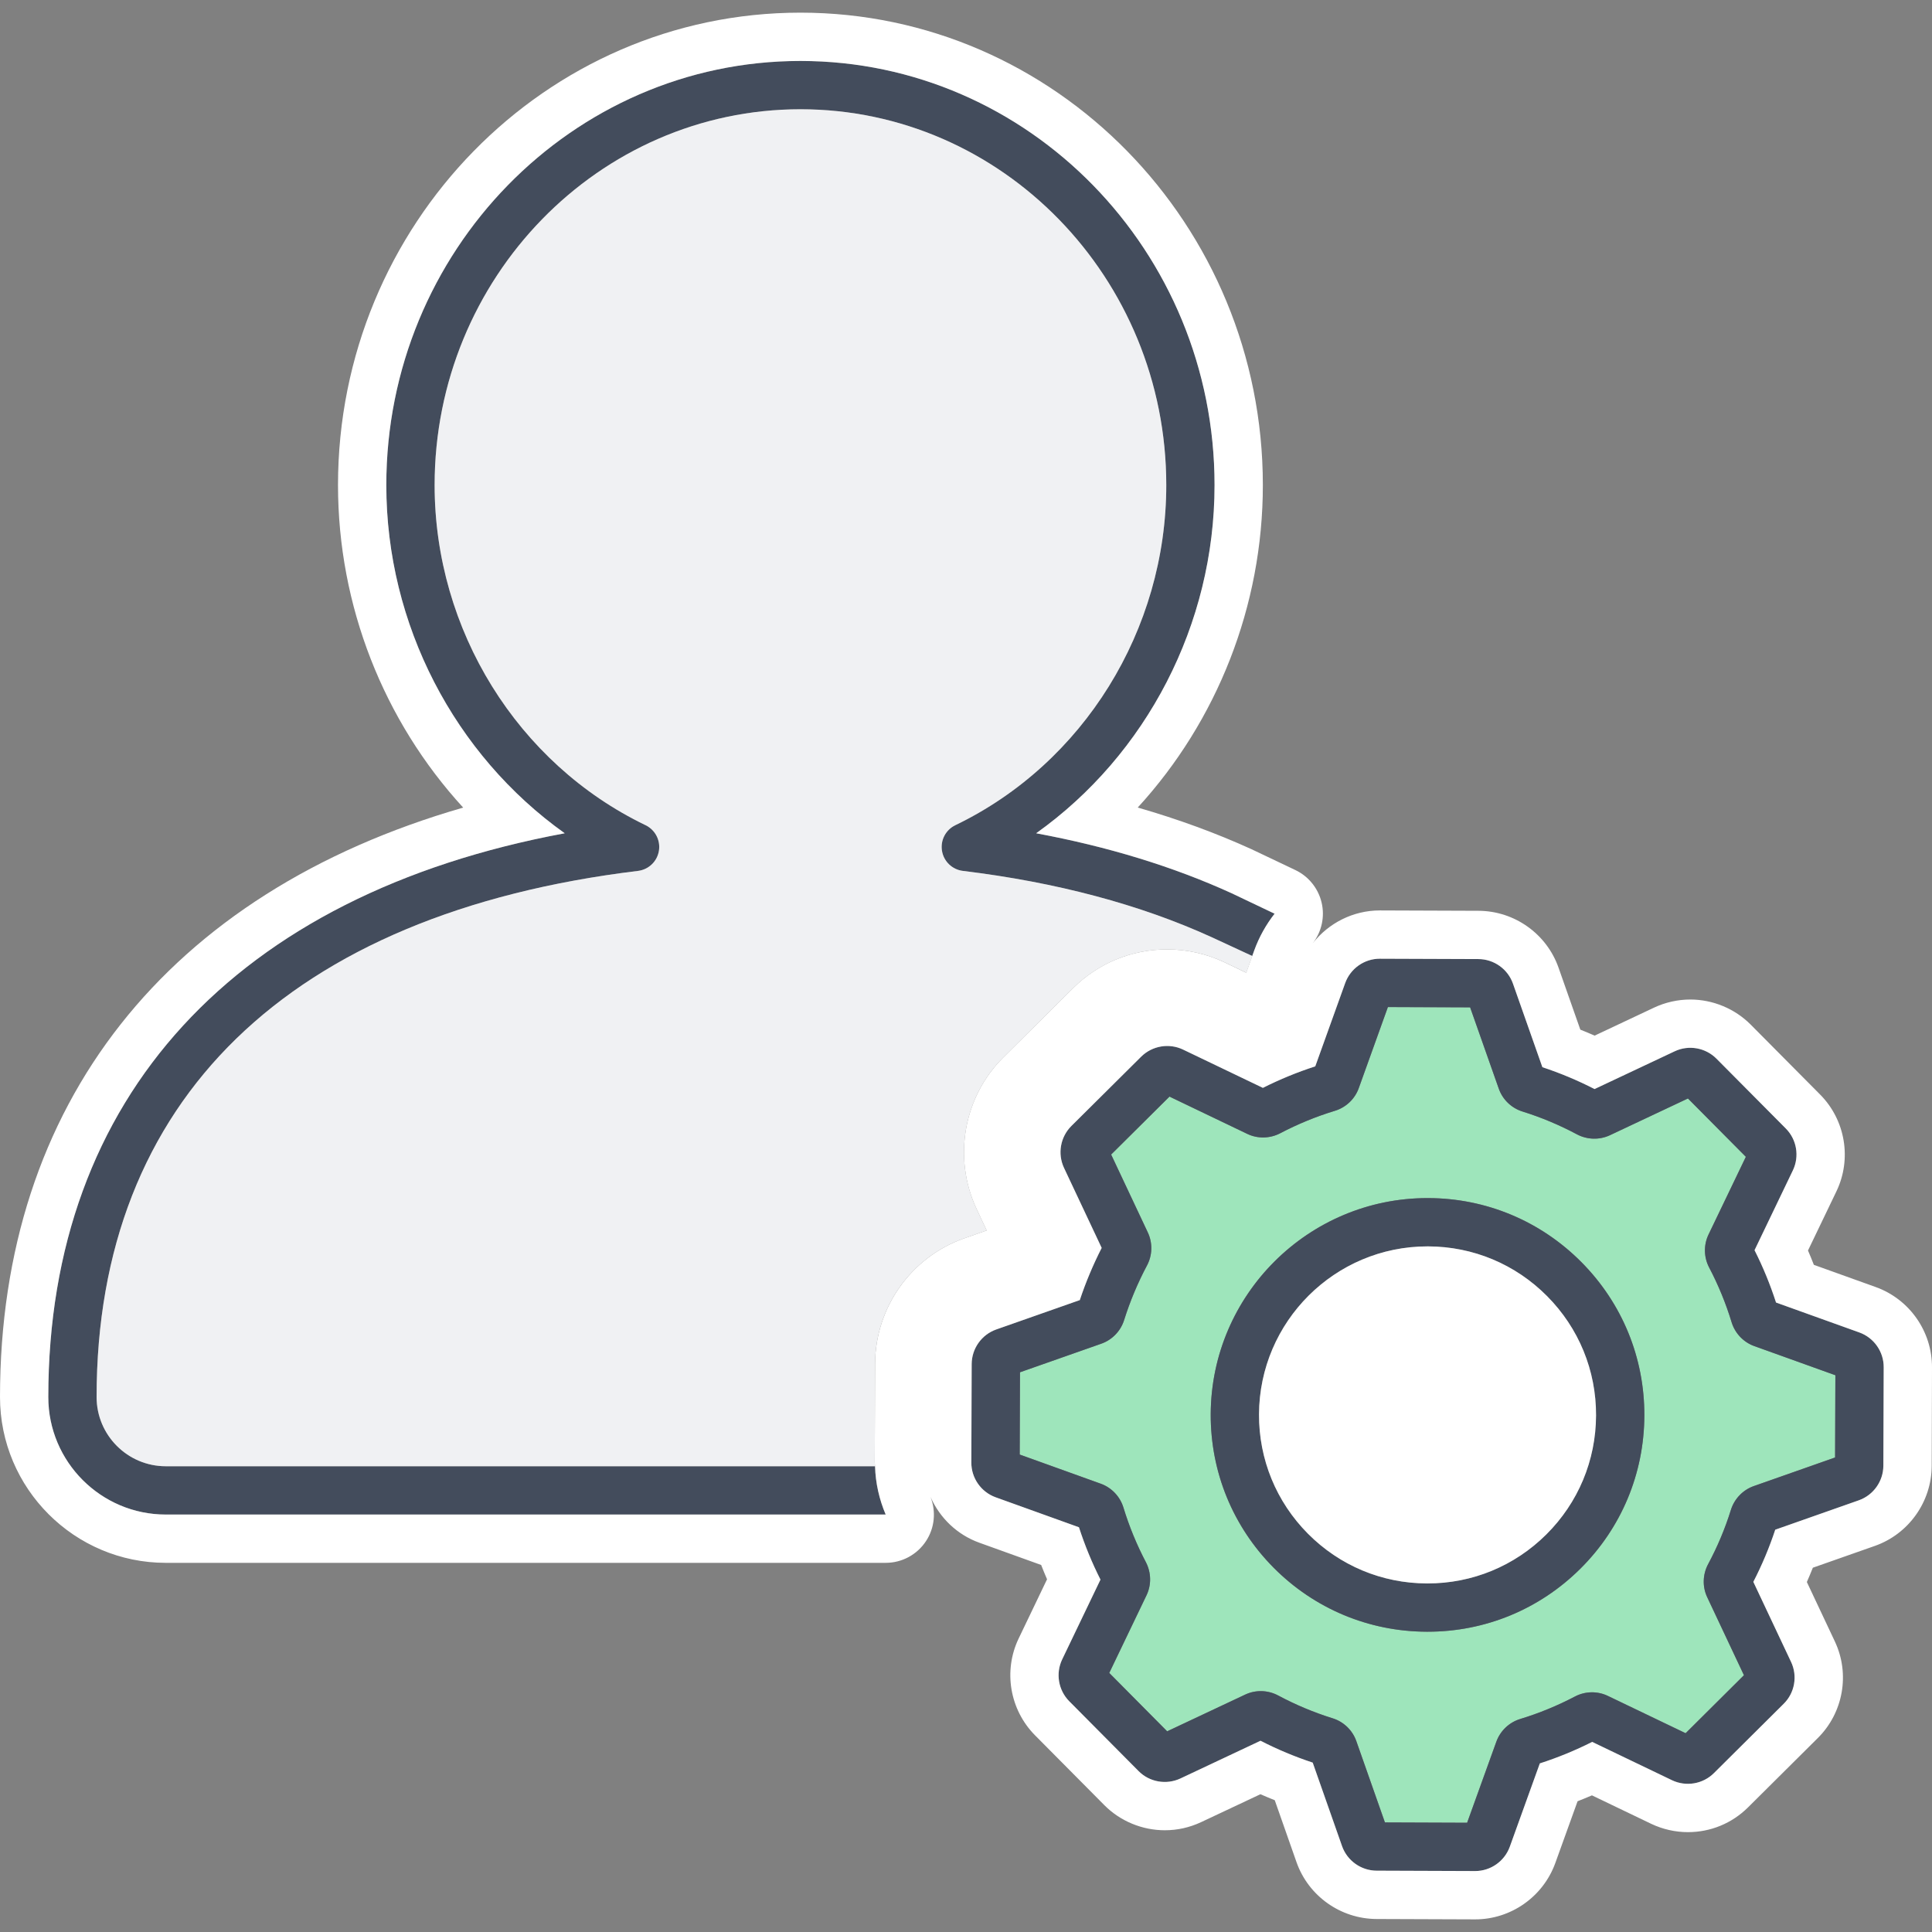 <?xml version="1.0" encoding="utf-8"?>
<svg version="1.1" id="Layer_1" xmlns="http://www.w3.org/2000/svg" xmlns:xlink="http://www.w3.org/1999/xlink" x="0px" y="0px"
	 width="80px" height="80px" viewBox="0 0 80 80" enable-background="new 0 0 80 80" xml:space="preserve">
<rect x="0" y="0" width="80" height="80" fill="#808080" stroke="none"/>
<path fill="#9EE5BB" d="M66.577,70.222l3.221,1.545l2.415-2.401l-1.521-3.23c-0.204-0.428-0.191-0.94,0.036-1.366
	c0.387-0.722,0.705-1.479,0.945-2.251c0.143-0.458,0.497-0.827,0.948-0.985l3.366-1.184l0.012-3.406l-3.359-1.207
	c-0.448-0.161-0.8-0.531-0.939-0.991c-0.238-0.782-0.551-1.543-0.928-2.26c-0.224-0.424-0.234-0.935-0.028-1.365l1.547-3.221
	l-2.398-2.416l-3.231,1.522c-0.43,0.201-0.938,0.189-1.362-0.035c-0.725-0.387-1.482-0.705-2.256-0.946
	c-0.457-0.142-0.825-0.495-0.983-0.945l-1.187-3.369L57.47,41.7l-1.207,3.359c-0.161,0.449-0.532,0.8-0.993,0.939
	c-0.773,0.235-1.534,0.547-2.259,0.928c-0.427,0.222-0.937,0.232-1.364,0.026l-3.221-1.544l-2.416,2.399l1.521,3.231
	c0.203,0.436,0.188,0.944-0.038,1.366c-0.381,0.716-0.7,1.476-0.945,2.255c-0.142,0.456-0.496,0.823-0.947,0.981l-3.365,1.183
	l-0.012,3.407l3.358,1.208c0.447,0.161,0.799,0.531,0.938,0.99c0.238,0.78,0.552,1.542,0.93,2.261
	c0.222,0.428,0.231,0.937,0.027,1.364l-1.545,3.22l2.398,2.417l3.232-1.521c0.431-0.203,0.938-0.19,1.364,0.037
	c0.72,0.385,1.478,0.703,2.253,0.944c0.457,0.141,0.826,0.495,0.984,0.947l1.183,3.366l3.404,0.013l1.211-3.36
	c0.164-0.451,0.534-0.8,0.992-0.938c0.774-0.236,1.535-0.548,2.259-0.928C65.637,70.025,66.146,70.015,66.577,70.222z
	 M59.114,67.566c-0.013,0-0.024,0-0.036,0c-2.398-0.008-4.65-0.95-6.34-2.651c-1.688-1.702-2.614-3.96-2.605-6.358
	c0.02-4.941,4.043-8.947,8.977-8.947c0.012,0,0.023,0,0.035,0c2.396,0.008,4.647,0.95,6.338,2.652
	c1.689,1.702,2.615,3.959,2.606,6.357c-0.009,2.398-0.95,4.65-2.652,6.34C63.742,66.641,61.498,67.566,59.114,67.566z"/>
<path fill="#434C5C" d="M61.084,77.476c-0.002,0-0.004,0-0.007,0l-4.073-0.015c-0.643-0.003-1.218-0.412-1.432-1.017l-1.215-3.458
	c-0.742-0.245-1.466-0.548-2.161-0.905l-3.317,1.562c-0.583,0.272-1.278,0.151-1.73-0.304l-2.873-2.894
	c-0.452-0.457-0.57-1.153-0.293-1.732l1.586-3.305c-0.351-0.694-0.649-1.421-0.891-2.167L41.229,62
	c-0.605-0.218-1.011-0.797-1.008-1.441l0.014-4.076c0.003-0.644,0.412-1.219,1.018-1.433l3.459-1.216
	c0.248-0.744,0.552-1.467,0.906-2.161l-1.561-3.316c-0.273-0.585-0.149-1.279,0.305-1.731l2.892-2.872
	c0.458-0.453,1.154-0.57,1.733-0.294l3.307,1.586c0.7-0.353,1.427-0.651,2.168-0.89l1.239-3.449
	c0.218-0.604,0.793-1.009,1.435-1.009c0.002,0,0.004,0,0.007,0l4.074,0.015c0.645,0.003,1.22,0.413,1.433,1.021l1.217,3.456
	c0.739,0.244,1.463,0.547,2.16,0.905l3.318-1.563c0.581-0.275,1.277-0.151,1.731,0.306l2.871,2.891
	c0.454,0.458,0.571,1.155,0.291,1.736l-1.586,3.303c0.351,0.694,0.649,1.421,0.89,2.167l3.449,1.239
	c0.606,0.218,1.012,0.797,1.009,1.441l-0.014,4.077c-0.003,0.643-0.412,1.218-1.018,1.432l-3.459,1.217
	c-0.244,0.739-0.548,1.463-0.907,2.16l1.563,3.316c0.275,0.583,0.152,1.28-0.307,1.733l-2.889,2.871
	c-0.458,0.454-1.154,0.57-1.734,0.294l-3.306-1.587c-0.7,0.353-1.427,0.651-2.168,0.89l-1.243,3.449
	C62.299,77.073,61.723,77.476,61.084,77.476z M57.347,75.463l3.404,0.013l1.211-3.36c0.164-0.451,0.534-0.8,0.992-0.938
	c0.774-0.236,1.535-0.548,2.259-0.928c0.424-0.223,0.934-0.233,1.364-0.026l3.221,1.545l2.415-2.401l-1.521-3.23
	c-0.204-0.428-0.191-0.94,0.036-1.366c0.387-0.722,0.705-1.479,0.945-2.251c0.143-0.458,0.497-0.827,0.948-0.985l3.366-1.184
	l0.012-3.406l-3.359-1.207c-0.448-0.161-0.8-0.531-0.939-0.991c-0.238-0.782-0.551-1.543-0.928-2.26
	c-0.224-0.424-0.234-0.935-0.028-1.365l1.547-3.221l-2.398-2.416l-3.231,1.522c-0.43,0.201-0.938,0.189-1.362-0.035
	c-0.725-0.387-1.482-0.705-2.256-0.946c-0.457-0.142-0.825-0.495-0.983-0.945l-1.187-3.369L57.47,41.7l-1.207,3.359
	c-0.161,0.449-0.532,0.8-0.993,0.939c-0.773,0.235-1.534,0.547-2.259,0.928c-0.427,0.222-0.937,0.232-1.364,0.026l-3.221-1.544
	l-2.416,2.399l1.521,3.231c0.203,0.436,0.188,0.944-0.038,1.366c-0.381,0.716-0.7,1.476-0.945,2.255
	c-0.142,0.456-0.496,0.823-0.947,0.981l-3.365,1.183l-0.012,3.407l3.358,1.208c0.447,0.161,0.799,0.531,0.938,0.99
	c0.238,0.78,0.552,1.542,0.93,2.261c0.222,0.428,0.231,0.937,0.027,1.364l-1.545,3.22l2.398,2.417l3.232-1.521
	c0.431-0.203,0.938-0.19,1.364,0.037c0.72,0.385,1.478,0.703,2.253,0.944c0.457,0.141,0.826,0.495,0.984,0.947L57.347,75.463z
	 M63.536,73.09c-0.001,0-0.001,0-0.002,0C63.535,73.09,63.535,73.09,63.536,73.09z M54.585,73.059c0,0,0.001,0,0.002,0.001
	C54.586,73.06,54.585,73.06,54.585,73.059z M66.144,72.019C66.144,72.019,66.143,72.019,66.144,72.019
	C66.143,72.019,66.144,72.019,66.144,72.019z M72.45,69.131c-0.001,0-0.001,0.001-0.002,0.002L72.45,69.131z M72.498,65.279
	l0.002,0.004C72.5,65.282,72.499,65.281,72.498,65.279z M73.583,63.112c0,0,0,0.001,0,0.001
	C73.583,63.113,73.583,63.113,73.583,63.112z M44.606,63.012c0,0.001,0,0.001,0.001,0.002
	C44.606,63.014,44.606,63.013,44.606,63.012z M75.986,60.682c0,0,0,0.001,0,0.001V60.682z M73.613,54.161c0,0.001,0,0.001,0,0.002
	C73.613,54.163,73.613,54.162,73.613,54.161z M44.639,54.06c0,0.001-0.001,0.002-0.001,0.004
	C44.638,54.063,44.639,54.061,44.639,54.06z M44.938,53.754c0,0-0.001,0-0.002,0L44.938,53.754z M45.728,51.462
	c0,0.001-0.001,0.002-0.001,0.003C45.728,51.464,45.728,51.463,45.728,51.462z M72.437,47.598c0,0.001-0.001,0.001-0.001,0.002
	L72.437,47.598z M60.762,41.397c0,0.001,0.001,0.001,0.001,0.002L60.762,41.397z M59.114,67.566c-0.013,0-0.024,0-0.036,0
	c-2.398-0.008-4.65-0.95-6.34-2.651c-1.688-1.702-2.614-3.96-2.605-6.358c0.02-4.941,4.043-8.947,8.977-8.947
	c0.012,0,0.023,0,0.035,0c2.396,0.008,4.647,0.95,6.338,2.652c1.689,1.702,2.615,3.959,2.606,6.357
	c-0.009,2.398-0.95,4.65-2.652,6.34C63.742,66.641,61.498,67.566,59.114,67.566z M59.109,51.61c-3.835,0-6.961,3.114-6.977,6.955
	c-0.007,1.864,0.713,3.619,2.025,4.941c1.313,1.323,3.063,2.055,4.927,2.061h0.001c0.009,0,0.019,0,0.027,0
	c1.854,0,3.598-0.719,4.914-2.026c1.322-1.314,2.055-3.064,2.062-4.929c0.007-1.864-0.713-3.618-2.026-4.941
	C62.75,52.348,61,51.616,59.137,51.61C59.128,51.61,59.118,51.61,59.109,51.61z M36.234,60.714H6.865
	C5.285,60.714,4,59.428,4,57.849c0-12.294,7.961-20.031,22.417-21.786c0.441-0.054,0.794-0.391,0.866-0.829
	c0.073-0.438-0.152-0.872-0.553-1.064c-5.306-2.556-8.734-8.084-8.734-14.082c0-8.582,6.796-15.563,15.148-15.563
	s15.148,6.982,15.148,15.563c0,5.998-3.429,11.526-8.734,14.082c-0.4,0.193-0.626,0.626-0.553,1.064
	c0.072,0.438,0.425,0.776,0.866,0.829c3.871,0.47,7.335,1.393,10.296,2.743l1.686,0.781l0.083-0.231
	c0.202-0.559,0.49-1.069,0.843-1.521l-1.781-0.848c-2.411-1.1-5.123-1.931-8.092-2.482c4.561-3.249,7.387-8.641,7.387-14.417
	c0-9.685-7.692-17.563-17.148-17.563s-17.148,7.879-17.148,17.563c0,5.776,2.826,11.168,7.388,14.417
	C9.749,37.039,2,45.431,2,57.849c0,2.683,2.183,4.865,4.865,4.865h29.809C36.409,62.089,36.253,61.416,36.234,60.714z"/>
<path fill="#F0F1F3" d="M36.358,61.714L36.358,61.714C36.358,61.714,36.358,61.714,36.358,61.714S36.358,61.714,36.358,61.714z
	 M50.168,38.805c-2.961-1.35-6.425-2.273-10.296-2.743c-0.441-0.053-0.794-0.391-0.866-0.829c-0.073-0.438,0.152-0.872,0.553-1.064
	c5.306-2.556,8.734-8.084,8.734-14.082c0-8.582-6.796-15.563-15.148-15.563s-15.148,6.982-15.148,15.563
	c0,5.998,3.429,11.526,8.734,14.082c0.4,0.193,0.626,0.626,0.553,1.064c-0.072,0.438-0.425,0.775-0.866,0.829
	C11.961,37.818,4,45.555,4,57.849c0,1.58,1.285,2.865,2.865,2.865h29.367c-0.002-0.058-0.011-0.115-0.011-0.173l0.014-4.071
	c0.011-2.333,1.491-4.417,3.686-5.191l0.936-0.329l-0.418-0.89c-0.988-2.115-0.544-4.63,1.102-6.269l2.896-2.875
	c1.047-1.036,2.429-1.604,3.896-1.604c0.818,0,1.641,0.186,2.378,0.538l0.895,0.429l0.249-0.693L50.168,38.805z"/>
<path fill="#FFFFFF" d="M77.667,53.293l-2.559-0.919c-0.077-0.199-0.158-0.396-0.243-0.593l1.175-2.445
	c0.647-1.343,0.377-2.956-0.674-4.015l-2.87-2.891c-0.658-0.663-1.57-1.042-2.505-1.042c-0.517,0-1.036,0.117-1.499,0.335
	l-2.462,1.16c-0.195-0.086-0.393-0.169-0.592-0.248l-0.901-2.562c-0.492-1.404-1.823-2.352-3.313-2.359l-4.089-0.015
	c-1.101,0-2.119,0.519-2.776,1.359c0.369-0.477,0.505-1.096,0.366-1.684c-0.139-0.59-0.539-1.086-1.087-1.347l-1.811-0.861
	c-1.469-0.669-3.046-1.247-4.716-1.727c3.294-3.593,5.181-8.356,5.181-13.352c0-10.787-8.59-19.563-19.148-19.563
	S13.996,9.3,13.996,20.087c0,4.997,1.888,9.76,5.183,13.354C6.932,36.972,0,45.7,0,57.849c0,3.785,3.08,6.865,6.865,6.865h29.809
	c0.671,0,1.297-0.336,1.667-0.896c0.361-0.544,0.427-1.226,0.19-1.832c0.382,0.863,1.097,1.563,2.022,1.895l2.559,0.921
	c0.078,0.2,0.159,0.397,0.244,0.593l-1.177,2.454c-0.641,1.338-0.369,2.947,0.678,4.005l2.873,2.895
	c0.655,0.66,1.567,1.038,2.501,1.038c0.521,0,1.023-0.112,1.5-0.334l2.461-1.158c0.196,0.086,0.394,0.169,0.593,0.248l0.902,2.569
	c0.494,1.399,1.824,2.343,3.311,2.35l4.087,0.015c1.478,0,2.81-0.935,3.316-2.33l0.923-2.561c0.199-0.078,0.397-0.159,0.595-0.244
	l2.457,1.18c0.471,0.224,0.995,0.343,1.517,0.343c0,0,0,0,0.001,0c0.938,0,1.819-0.363,2.487-1.024l2.885-2.867
	c1.062-1.049,1.347-2.661,0.71-4.008l-1.158-2.458c0.086-0.196,0.169-0.394,0.248-0.592l2.57-0.904
	c1.399-0.494,2.345-1.824,2.352-3.311L80,56.625C80.007,55.135,79.069,53.796,77.667,53.293z M36.235,56.47l-0.014,4.071
	c0,0.058,0.009,0.115,0.011,0.173h0.002c0.019,0.702,0.175,1.376,0.44,2H6.865C4.183,62.714,2,60.531,2,57.849
	c0-12.417,7.749-20.81,21.384-23.345c-4.562-3.249-7.388-8.641-7.388-14.417c0-9.685,7.692-17.563,17.148-17.563
	s17.148,7.879,17.148,17.563c0,5.776-2.826,11.168-7.387,14.417c2.969,0.551,5.681,1.382,8.092,2.482l1.781,0.848
	c-0.353,0.452-0.641,0.963-0.843,1.521l-0.083,0.231l-0.249,0.693L50.71,39.85c-0.737-0.352-1.56-0.538-2.378-0.538
	c-1.468,0-2.85,0.567-3.896,1.604l-2.896,2.875c-1.646,1.639-2.09,4.154-1.102,6.269l0.418,0.89l-0.936,0.329
	C37.727,52.053,36.246,54.137,36.235,56.47z M77.986,60.693c-0.003,0.643-0.412,1.218-1.018,1.432l-3.459,1.217
	c-0.244,0.739-0.548,1.463-0.907,2.16l1.563,3.316c0.275,0.583,0.152,1.28-0.307,1.733l-2.889,2.871
	c-0.458,0.454-1.154,0.57-1.734,0.294l-3.306-1.587c-0.7,0.353-1.427,0.651-2.168,0.89l-1.243,3.449
	c-0.22,0.605-0.796,1.008-1.435,1.008c-0.002,0-0.004,0-0.007,0l-4.073-0.015c-0.643-0.003-1.218-0.412-1.432-1.017l-1.215-3.458
	c-0.742-0.245-1.466-0.548-2.161-0.905l-3.317,1.562c-0.583,0.272-1.278,0.151-1.73-0.304l-2.873-2.894
	c-0.452-0.457-0.57-1.153-0.293-1.732l1.586-3.305c-0.351-0.694-0.649-1.421-0.891-2.167L41.229,62
	c-0.605-0.218-1.011-0.797-1.008-1.441l0.014-4.076c0.003-0.644,0.412-1.219,1.018-1.433l3.459-1.216
	c0.248-0.744,0.552-1.467,0.906-2.161l-1.561-3.316c-0.273-0.585-0.149-1.279,0.305-1.731l2.892-2.872
	c0.458-0.453,1.154-0.57,1.733-0.294l3.307,1.586c0.7-0.353,1.427-0.651,2.168-0.89l1.239-3.449
	c0.218-0.604,0.793-1.009,1.435-1.009c0.002,0,0.004,0,0.007,0l4.074,0.015c0.645,0.003,1.22,0.413,1.433,1.021l1.217,3.456
	c0.739,0.244,1.463,0.547,2.16,0.905l3.318-1.563c0.581-0.275,1.277-0.151,1.731,0.306l2.871,2.891
	c0.454,0.458,0.571,1.155,0.291,1.736l-1.586,3.303c0.351,0.694,0.649,1.421,0.89,2.167l3.449,1.239
	c0.606,0.218,1.012,0.797,1.009,1.441L77.986,60.693z M59.137,51.61c1.863,0.006,3.613,0.738,4.926,2.061
	c1.313,1.323,2.033,3.077,2.026,4.941c-0.007,1.864-0.739,3.615-2.062,4.929c-1.316,1.307-3.061,2.026-4.914,2.026
	c-0.009,0-0.019,0-0.027,0h-0.001c-1.864-0.006-3.613-0.738-4.927-2.061c-1.313-1.323-2.032-3.078-2.025-4.941
	c0.016-3.841,3.142-6.955,6.977-6.955H59.137z M59.13,53.61c1.329,0.004,2.577,0.526,3.514,1.47s1.45,2.195,1.445,3.524
	c-0.005,1.33-0.527,2.58-1.471,3.517c-0.938,0.932-2.184,1.445-3.527,1.445c-1.328-0.004-2.576-0.526-3.513-1.469
	c-0.937-0.944-1.45-2.196-1.445-3.524c0.011-2.737,2.243-4.963,4.977-4.963H59.13z"/>
</svg>
